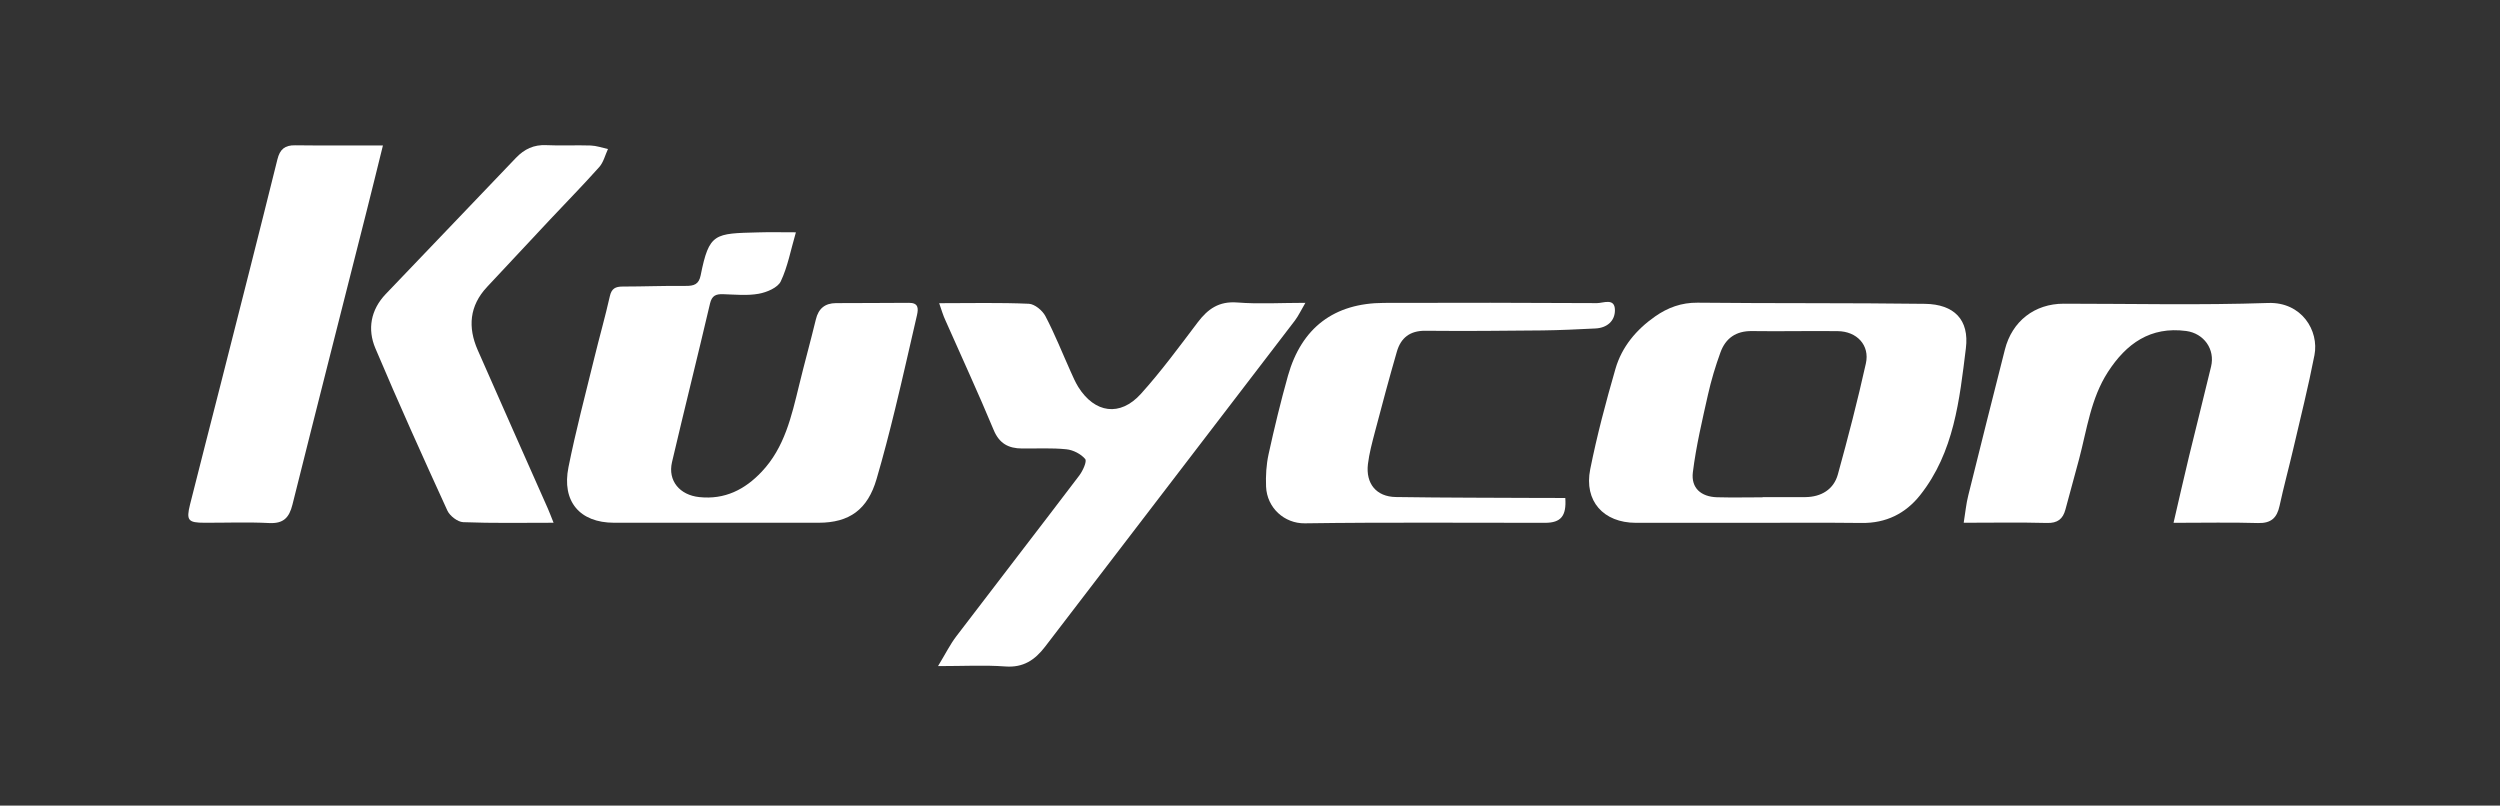 <?xml version="1.0" encoding="utf-8"?>
<!-- Generator: Adobe Illustrator 27.0.0, SVG Export Plug-In . SVG Version: 6.00 Build 0)  -->
<svg version="1.1" id="Layer_1" xmlns="http://www.w3.org/2000/svg" xmlns:xlink="http://www.w3.org/1999/xlink" x="0px" y="0px"
	 viewBox="0 0 3470.6 1118.4" style="enable-background:new 0 0 3470.6 1118.4;" xml:space="preserve">
<rect x="0" y="0" width="3470.6" height="1118.4" fill="#333333" stroke="none"/>
<style type="text/css">
	.st0{fill:#FFFFFF;}
</style>
<g>
	<path class="st0" d="M1104.9,322.5c-7.3,25.1-11.4,47.9-21,68.1c-4.2,8.8-19.4,15.2-30.6,17.2c-16,2.9-33,1.1-49.5,0.6
		c-9.9-0.3-15.5,1.9-18.1,12.9c-17.2,73.5-35.6,146.8-52.8,220.3c-6,25.9,10.8,45.7,38,48.5c35.3,3.7,63.1-10.4,86.5-35.2
		c31.8-33.6,41.4-76.9,51.9-119.8c7.4-30.6,15.9-61,23.3-91.6c3.6-15.1,12.6-22.6,27.9-22.7c33.8-0.2,67.6-0.1,101.3-0.4
		c13.1-0.1,13.4,7.4,11.2,17.1c-10.1,43.5-19.8,87.1-30.4,130.5c-7.9,32.5-16.3,64.9-25.7,97c-12.3,42.2-37.5,60.7-80.5,60.7
		c-94.7,0-189.4,0.1-284.1,0c-47.5-0.1-72.7-29.6-63.1-77.2c10.2-50.8,23.5-101,35.8-151.3c7-28.7,15.1-57.1,21.6-85.9
		c2.4-10.8,7.8-13.5,17.9-13.5c29.1,0,58.2-1.2,87.4-0.9c11.5,0.1,18.3-2.1,20.8-14.7c11.8-59.1,19.3-58,80.1-59.6
		C1068.2,322.1,1083.9,322.5,1104.9,322.5L1104.9,322.5z"/>
	<path class="st0" d="M1303.8,420.9c43.9,0,84.2-1,124.5,0.8c8.1,0.4,18.9,9.3,23,17.2c13.1,25,23.5,51.3,35.1,77.1
		c3.2,7.2,6.4,14.5,10.5,21.2c22.9,36.5,58.1,41.6,87,9.5c28.2-31.3,53.3-65.5,78.8-99.2c14.1-18.6,29.4-29.5,54.7-27.6
		c30,2.4,60.3,0.5,94.8,0.5c-6.2,10.5-9.6,18-14.5,24.5c-115.6,151-231.3,301.9-346.9,452.9c-14.1,18.4-30.2,29.3-55.2,27.4
		c-28.6-2.1-57.5-0.5-93.4-0.5c10.3-16.9,16.7-30,25.4-41.4c56.7-74.5,114.1-148.6,170.7-223.2c4.9-6.5,10.9-19.6,8.2-22.9
		c-5.9-7-16.8-12.6-26.1-13.5c-20.3-2.1-41-0.9-61.5-1.1c-18.7-0.1-31.6-6.7-39.5-25.8c-21.2-51-44.4-101.1-66.7-151.6
		C1309.3,438.1,1307.2,430.6,1303.8,420.9L1303.8,420.9z"/>
	<path class="st0" d="M2425.8,725.8c-51.6,0-103.3,0.1-154.9,0c-44.9-0.1-72.1-30.2-63.3-74.3c9.4-46.9,21.7-93.3,35-139.3
		c8.8-30.6,28.9-54.6,55.1-72.9c17.6-12.3,36.5-19.3,59-19.1c105.2,1.1,210.5,0.2,315.7,1.6c40.3,0.6,61.7,21.9,56.7,61.8
		c-8.8,71.3-16.3,144.2-63.5,203.8c-20.2,25.5-47.3,39-80.9,38.6C2531.7,725.4,2478.7,725.8,2425.8,725.8L2425.8,725.8z
		 M2446.9,690.4c0-0.1,0-0.2,0-0.3c19.8,0,39.6,0.1,59.5,0c21.7-0.2,39.2-10.5,45-31.5c14.1-51,27.4-102.4,38.9-154.1
		c5.6-25.3-12.5-44.5-39.1-44.8c-39.6-0.5-79.3,0.5-119-0.1c-22.3-0.3-36.8,10-43.9,29.9c-6.9,19-12.8,38.6-17.2,58.3
		c-8,35.7-16.5,71.5-21,107.8c-2.7,21.9,11.4,34,33.4,34.7C2404.6,690.9,2425.7,690.4,2446.9,690.4L2446.9,690.4z"/>
	<path class="st0" d="M3017.4,725.8c7.7-33.1,14.4-62.9,21.6-92.7c10-41.4,20.6-82.7,30.5-124.2c5.8-24.1-10-46.1-34.5-49.4
		c-49.7-6.6-83.2,17.5-108.7,56.9c-23.8,36.8-29.1,79.7-40,120.8c-6.2,23.4-12.7,46.8-19,70.2c-3.5,13.1-10.9,19-25.6,18.6
		c-37.6-1-75.2-0.3-115.6-0.3c2.3-14.2,3.4-26.5,6.4-38.2c16.7-67.5,33.7-134.9,50.8-202.3c10-39.4,41.3-63.6,81.6-63.6
		c94.7,0,189.4,2.2,283.9-1c46.4-1.6,70.9,38.4,64.2,72.5c-8.5,43.8-19.4,87.1-29.5,130.5c-6.1,26.2-13.2,52.2-18.9,78.5
		c-3.6,16.7-11.6,24.5-29.9,24C3097.7,725,3060.7,725.8,3017.4,725.8L3017.4,725.8z"/>
	<path class="st0" d="M531.6,201.9c-8.3,33.5-15.4,62.7-22.8,91.8C474.5,429.3,439.9,564.8,406,700.5c-4.6,18.4-12.6,26.6-32.5,25.6
		c-29.7-1.5-59.6-0.3-89.4-0.4c-22.9,0-25.8-3.2-20.3-25.3c13.9-55.4,28.2-110.7,42.3-166.1c26.5-104.3,53.1-208.6,79-313
		c3.5-14.2,10.4-19.8,24.6-19.6C448.7,202.2,487.6,201.9,531.6,201.9L531.6,201.9z"/>
	<path class="st0" d="M768.5,725.7c-43.7,0-84.6,0.8-125.5-0.8c-7.7-0.3-18.5-8.7-21.9-16c-34.2-74.8-68-149.7-100-225.4
		c-11.2-26.5-6.5-53.3,14.3-75.2c60.2-63.1,120.7-126,180.9-189.2c11.7-12.2,24.8-18.4,42.1-17.6c20.5,1,41.1-0.2,61.6,0.5
		c8,0.3,16,3.1,24,4.9c-3.9,8.4-6.2,18.4-12.1,25c-22,24.7-45.2,48.3-67.8,72.4c-29.4,31.3-58.7,62.8-88,94.1
		c-24.5,26.2-26.8,56-12.9,87.6c32.2,73.4,64.9,146.7,97.4,220.1C762.9,711.3,764.9,716.8,768.5,725.7L768.5,725.7z"/>
	<path class="st0" d="M2173,691.3c1.8,25.2-6.2,34.4-27.9,34.5c-111.2,0.1-222.4-0.9-333.6,0.7c-28.5,0.4-52.7-21.5-53.9-51
		c-0.6-15,0.3-30.4,3.5-45c8-36.5,16.8-72.9,26.9-108.9c18.9-66.8,64.2-100.9,133.2-101.1c98.6-0.3,197.3-0.3,295.9,0.3
		c8.7,0,24.7-7.7,24.8,9.7c0.1,15.2-11.1,24.8-27.2,25.5c-24.4,1.2-48.8,2.4-73.3,2.7c-54.3,0.6-108.5,1-162.8,0.5
		c-21.3-0.2-33.9,9.9-39.4,28.9c-10.8,37.2-20.7,74.5-30.6,112c-3.8,14.6-7.8,29.3-9.6,44.2c-3.2,27.1,11.7,45.3,38.7,45.7
		c69.5,1.1,139,0.9,208.5,1.3C2154.7,691.3,2163.2,691.3,2173,691.3L2173,691.3z"/>
</g>
</svg>
